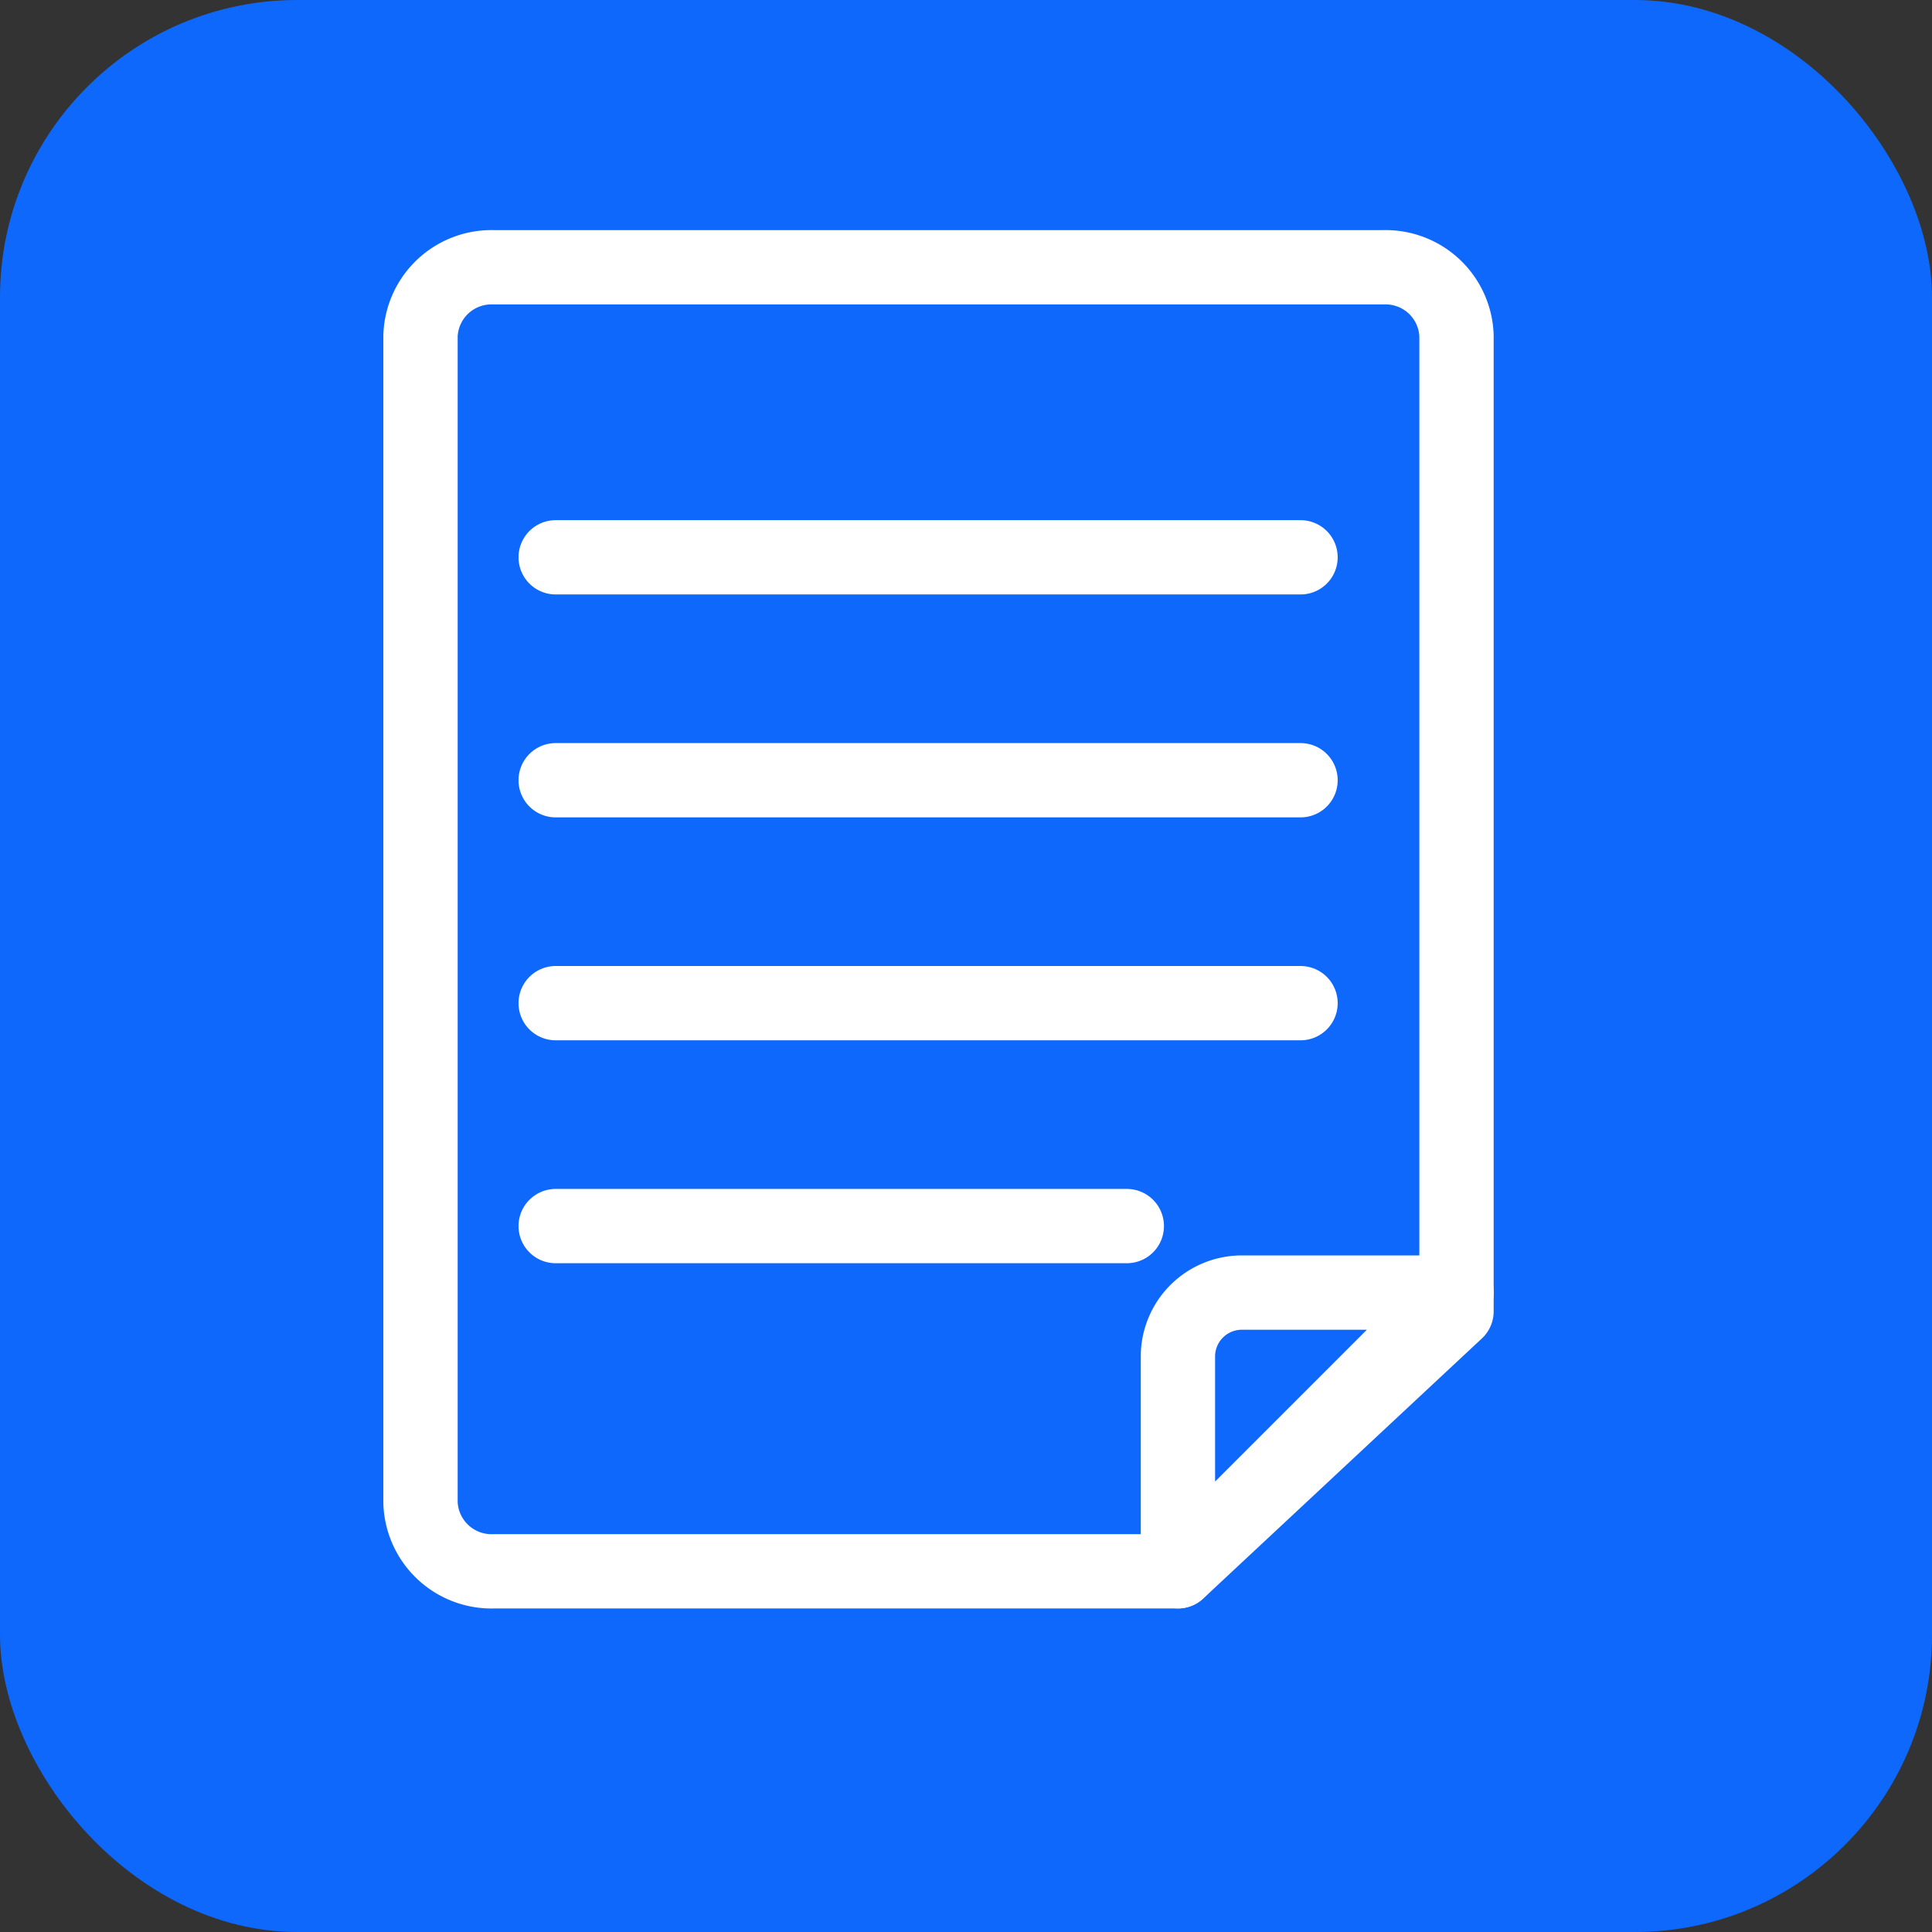 <svg xmlns="http://www.w3.org/2000/svg" width="26" height="26" viewBox="0 0 26 26">
  <rect x="0" y="0" width="26" height="26" fill="#333333" stroke="none"/>
  <g id="Group_11279" data-name="Group 11279" transform="translate(-1092 -1222)">
    <rect id="Rectangle_135" data-name="Rectangle 135" width="26" height="26" rx="4" transform="translate(1092 1222)" fill="#0e68fc"/>
    <g id="Group_85" data-name="Group 85">
      <path id="Path_58" data-name="Path 58" d="M11.693,19.049H2.487a.956.956,0,0,1-.987-.921V2.421A.955.955,0,0,1,2.487,1.5H14.455a.955.955,0,0,1,.987.921V15.55Z" transform="translate(1096.159 1224.097)" fill="none" stroke="#fff" stroke-linecap="round" stroke-linejoin="round" stroke-width="1"/>
      <path id="Path_60" data-name="Path 60" d="M57.587,88.1v-2.89a.86.86,0,0,1,.86-.86h2.89Z" transform="translate(1050.265 1155.045)" fill="none" stroke="#fff" stroke-linecap="round" stroke-linejoin="round" stroke-width="1"/>
      <line id="Line_57" data-name="Line 57" x1="10.024" transform="translate(1099.478 1235.5)" fill="none" stroke="#fff" stroke-linecap="round" stroke-linejoin="round" stroke-width="1"/>
      <line id="Line_59" data-name="Line 59" x1="7.686" transform="translate(1099.478 1238.5)" fill="none" stroke="#fff" stroke-linecap="round" stroke-linejoin="round" stroke-width="1"/>
      <line id="Line_61" data-name="Line 61" x1="10.024" transform="translate(1099.478 1232.5)" fill="none" stroke="#fff" stroke-linecap="round" stroke-linejoin="round" stroke-width="1"/>
      <line id="Line_63" data-name="Line 63" x1="10.024" transform="translate(1099.478 1229.5)" fill="none" stroke="#fff" stroke-linecap="round" stroke-linejoin="round" stroke-width="1"/>
    </g>
  </g>
</svg>
